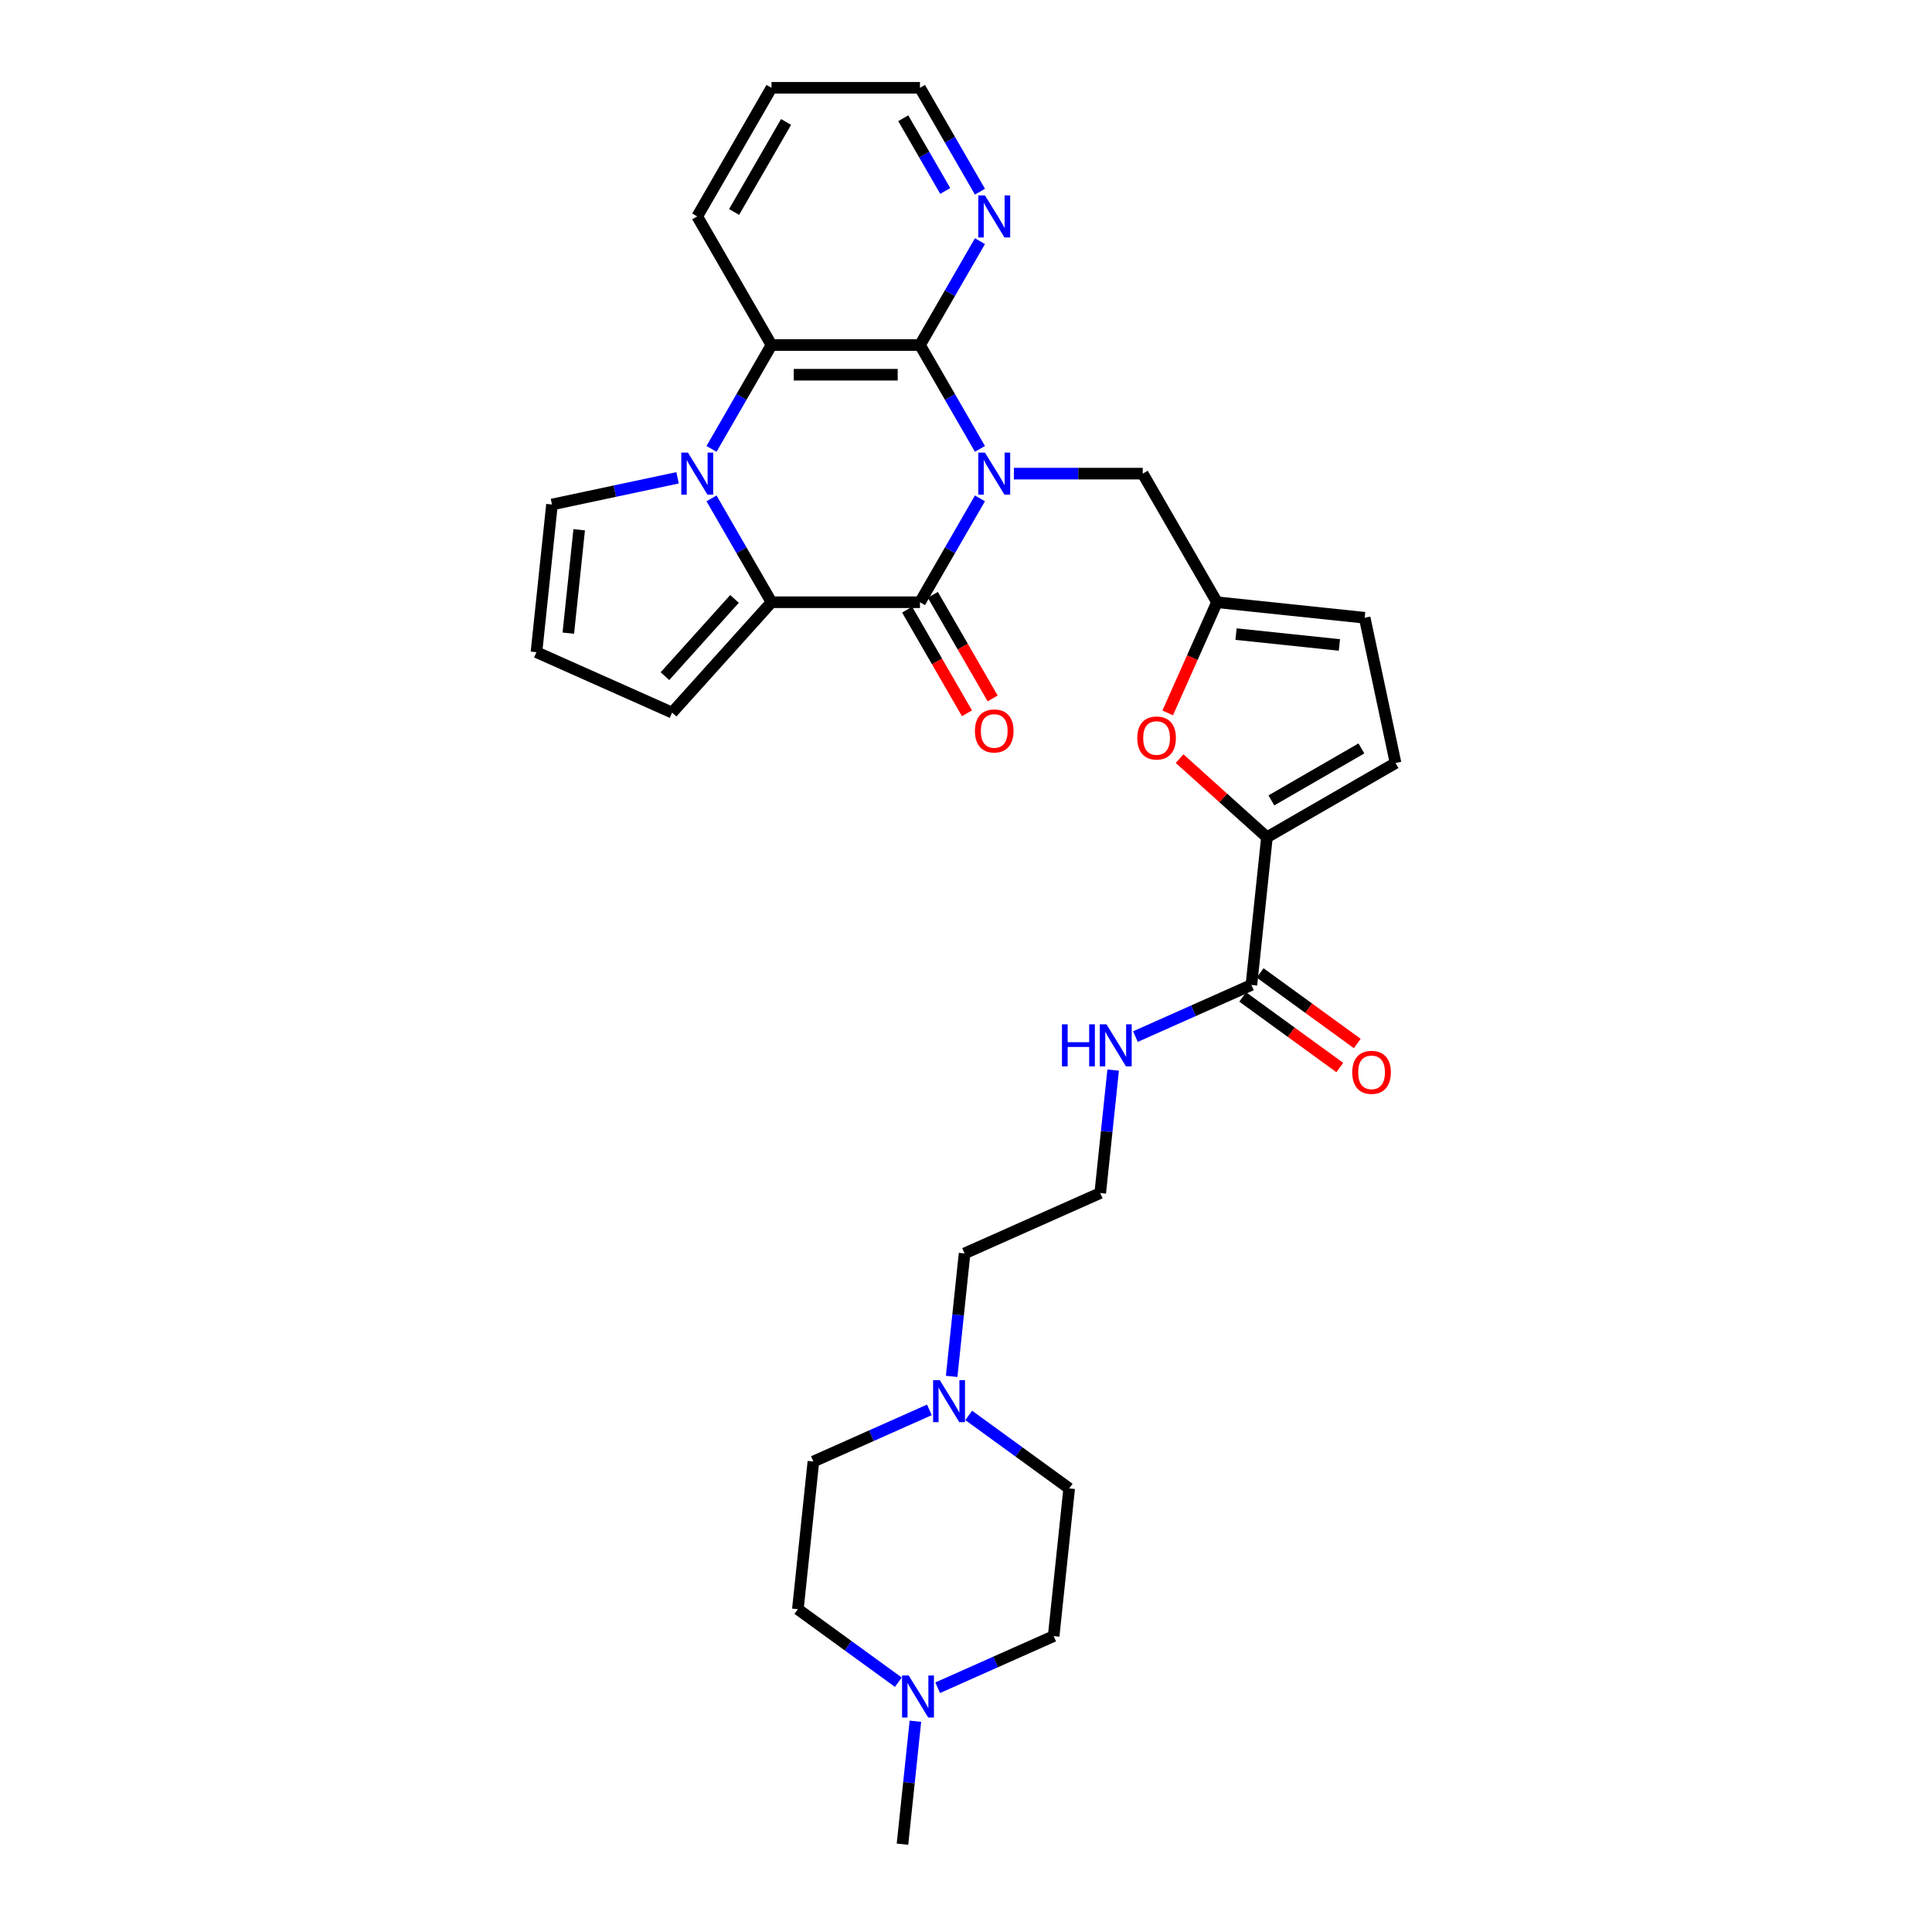 <?xml version='1.0' encoding='iso-8859-1'?>
<svg version='1.1' baseProfile='full'
              xmlns='http://www.w3.org/2000/svg'
                      xmlns:rdkit='http://www.rdkit.org/xml'
                      xmlns:xlink='http://www.w3.org/1999/xlink'
                  xml:space='preserve'
width='1000px' height='1000px' viewBox='0 0 1000 1000'>
<!-- END OF HEADER -->
<rect style='opacity:1.0;fill:#FFFFFF;stroke:none' width='1000' height='1000' x='0' y='0'> </rect>
<path class='bond-0' d='M 507.22,257.957 L 491.701,284.837' style='fill:none;fill-rule:evenodd;stroke:#0000FF;stroke-width:6px;stroke-linecap:butt;stroke-linejoin:miter;stroke-opacity:1' />
<path class='bond-0' d='M 491.701,284.837 L 476.182,311.717' style='fill:none;fill-rule:evenodd;stroke:#000000;stroke-width:6px;stroke-linecap:butt;stroke-linejoin:miter;stroke-opacity:1' />
<path class='bond-3' d='M 507.22,232.346 L 491.701,205.466' style='fill:none;fill-rule:evenodd;stroke:#0000FF;stroke-width:6px;stroke-linecap:butt;stroke-linejoin:miter;stroke-opacity:1' />
<path class='bond-3' d='M 491.701,205.466 L 476.182,178.586' style='fill:none;fill-rule:evenodd;stroke:#000000;stroke-width:6px;stroke-linecap:butt;stroke-linejoin:miter;stroke-opacity:1' />
<path class='bond-8' d='M 524.79,245.151 L 558.133,245.151' style='fill:none;fill-rule:evenodd;stroke:#0000FF;stroke-width:6px;stroke-linecap:butt;stroke-linejoin:miter;stroke-opacity:1' />
<path class='bond-8' d='M 558.133,245.151 L 591.477,245.151' style='fill:none;fill-rule:evenodd;stroke:#000000;stroke-width:6px;stroke-linecap:butt;stroke-linejoin:miter;stroke-opacity:1' />
<path class='bond-2' d='M 476.182,311.717 L 399.318,311.717' style='fill:none;fill-rule:evenodd;stroke:#000000;stroke-width:6px;stroke-linecap:butt;stroke-linejoin:miter;stroke-opacity:1' />
<path class='bond-17' d='M 469.525,315.56 L 485.009,342.378' style='fill:none;fill-rule:evenodd;stroke:#000000;stroke-width:6px;stroke-linecap:butt;stroke-linejoin:miter;stroke-opacity:1' />
<path class='bond-17' d='M 485.009,342.378 L 500.493,369.197' style='fill:none;fill-rule:evenodd;stroke:#FF0000;stroke-width:6px;stroke-linecap:butt;stroke-linejoin:miter;stroke-opacity:1' />
<path class='bond-17' d='M 482.838,307.873 L 498.322,334.692' style='fill:none;fill-rule:evenodd;stroke:#000000;stroke-width:6px;stroke-linecap:butt;stroke-linejoin:miter;stroke-opacity:1' />
<path class='bond-17' d='M 498.322,334.692 L 513.806,361.511' style='fill:none;fill-rule:evenodd;stroke:#FF0000;stroke-width:6px;stroke-linecap:butt;stroke-linejoin:miter;stroke-opacity:1' />
<path class='bond-1' d='M 368.28,232.346 L 383.799,205.466' style='fill:none;fill-rule:evenodd;stroke:#0000FF;stroke-width:6px;stroke-linecap:butt;stroke-linejoin:miter;stroke-opacity:1' />
<path class='bond-1' d='M 383.799,205.466 L 399.318,178.586' style='fill:none;fill-rule:evenodd;stroke:#000000;stroke-width:6px;stroke-linecap:butt;stroke-linejoin:miter;stroke-opacity:1' />
<path class='bond-12' d='M 350.71,247.314 L 318.207,254.223' style='fill:none;fill-rule:evenodd;stroke:#0000FF;stroke-width:6px;stroke-linecap:butt;stroke-linejoin:miter;stroke-opacity:1' />
<path class='bond-12' d='M 318.207,254.223 L 285.703,261.132' style='fill:none;fill-rule:evenodd;stroke:#000000;stroke-width:6px;stroke-linecap:butt;stroke-linejoin:miter;stroke-opacity:1' />
<path class='bond-31' d='M 368.28,257.957 L 383.799,284.837' style='fill:none;fill-rule:evenodd;stroke:#0000FF;stroke-width:6px;stroke-linecap:butt;stroke-linejoin:miter;stroke-opacity:1' />
<path class='bond-31' d='M 383.799,284.837 L 399.318,311.717' style='fill:none;fill-rule:evenodd;stroke:#000000;stroke-width:6px;stroke-linecap:butt;stroke-linejoin:miter;stroke-opacity:1' />
<path class='bond-16' d='M 399.318,311.717 L 347.887,368.837' style='fill:none;fill-rule:evenodd;stroke:#000000;stroke-width:6px;stroke-linecap:butt;stroke-linejoin:miter;stroke-opacity:1' />
<path class='bond-16' d='M 380.18,309.998 L 344.178,349.983' style='fill:none;fill-rule:evenodd;stroke:#000000;stroke-width:6px;stroke-linecap:butt;stroke-linejoin:miter;stroke-opacity:1' />
<path class='bond-4' d='M 476.182,178.586 L 399.318,178.586' style='fill:none;fill-rule:evenodd;stroke:#000000;stroke-width:6px;stroke-linecap:butt;stroke-linejoin:miter;stroke-opacity:1' />
<path class='bond-4' d='M 464.652,193.958 L 410.848,193.958' style='fill:none;fill-rule:evenodd;stroke:#000000;stroke-width:6px;stroke-linecap:butt;stroke-linejoin:miter;stroke-opacity:1' />
<path class='bond-11' d='M 476.182,178.586 L 491.701,151.706' style='fill:none;fill-rule:evenodd;stroke:#000000;stroke-width:6px;stroke-linecap:butt;stroke-linejoin:miter;stroke-opacity:1' />
<path class='bond-11' d='M 491.701,151.706 L 507.22,124.825' style='fill:none;fill-rule:evenodd;stroke:#0000FF;stroke-width:6px;stroke-linecap:butt;stroke-linejoin:miter;stroke-opacity:1' />
<path class='bond-25' d='M 399.318,178.586 L 360.887,112.02' style='fill:none;fill-rule:evenodd;stroke:#000000;stroke-width:6px;stroke-linecap:butt;stroke-linejoin:miter;stroke-opacity:1' />
<path class='bond-5' d='M 655.766,433.366 L 633.162,413.014' style='fill:none;fill-rule:evenodd;stroke:#000000;stroke-width:6px;stroke-linecap:butt;stroke-linejoin:miter;stroke-opacity:1' />
<path class='bond-5' d='M 633.162,413.014 L 610.559,392.662' style='fill:none;fill-rule:evenodd;stroke:#FF0000;stroke-width:6px;stroke-linecap:butt;stroke-linejoin:miter;stroke-opacity:1' />
<path class='bond-9' d='M 655.766,433.366 L 647.731,509.808' style='fill:none;fill-rule:evenodd;stroke:#000000;stroke-width:6px;stroke-linecap:butt;stroke-linejoin:miter;stroke-opacity:1' />
<path class='bond-32' d='M 655.766,433.366 L 722.331,394.935' style='fill:none;fill-rule:evenodd;stroke:#000000;stroke-width:6px;stroke-linecap:butt;stroke-linejoin:miter;stroke-opacity:1' />
<path class='bond-32' d='M 658.064,414.288 L 704.66,387.386' style='fill:none;fill-rule:evenodd;stroke:#000000;stroke-width:6px;stroke-linecap:butt;stroke-linejoin:miter;stroke-opacity:1' />
<path class='bond-6' d='M 604.401,369.006 L 617.155,340.361' style='fill:none;fill-rule:evenodd;stroke:#FF0000;stroke-width:6px;stroke-linecap:butt;stroke-linejoin:miter;stroke-opacity:1' />
<path class='bond-6' d='M 617.155,340.361 L 629.908,311.717' style='fill:none;fill-rule:evenodd;stroke:#000000;stroke-width:6px;stroke-linecap:butt;stroke-linejoin:miter;stroke-opacity:1' />
<path class='bond-7' d='M 629.908,311.717 L 591.477,245.151' style='fill:none;fill-rule:evenodd;stroke:#000000;stroke-width:6px;stroke-linecap:butt;stroke-linejoin:miter;stroke-opacity:1' />
<path class='bond-13' d='M 629.908,311.717 L 706.35,319.751' style='fill:none;fill-rule:evenodd;stroke:#000000;stroke-width:6px;stroke-linecap:butt;stroke-linejoin:miter;stroke-opacity:1' />
<path class='bond-13' d='M 639.768,328.21 L 693.277,333.834' style='fill:none;fill-rule:evenodd;stroke:#000000;stroke-width:6px;stroke-linecap:butt;stroke-linejoin:miter;stroke-opacity:1' />
<path class='bond-19' d='M 643.213,516.027 L 668.348,534.288' style='fill:none;fill-rule:evenodd;stroke:#000000;stroke-width:6px;stroke-linecap:butt;stroke-linejoin:miter;stroke-opacity:1' />
<path class='bond-19' d='M 668.348,534.288 L 693.483,552.55' style='fill:none;fill-rule:evenodd;stroke:#FF0000;stroke-width:6px;stroke-linecap:butt;stroke-linejoin:miter;stroke-opacity:1' />
<path class='bond-19' d='M 652.249,503.59 L 677.384,521.852' style='fill:none;fill-rule:evenodd;stroke:#000000;stroke-width:6px;stroke-linecap:butt;stroke-linejoin:miter;stroke-opacity:1' />
<path class='bond-19' d='M 677.384,521.852 L 702.519,540.113' style='fill:none;fill-rule:evenodd;stroke:#FF0000;stroke-width:6px;stroke-linecap:butt;stroke-linejoin:miter;stroke-opacity:1' />
<path class='bond-20' d='M 647.731,509.808 L 617.711,523.174' style='fill:none;fill-rule:evenodd;stroke:#000000;stroke-width:6px;stroke-linecap:butt;stroke-linejoin:miter;stroke-opacity:1' />
<path class='bond-20' d='M 617.711,523.174 L 587.69,536.541' style='fill:none;fill-rule:evenodd;stroke:#0000FF;stroke-width:6px;stroke-linecap:butt;stroke-linejoin:miter;stroke-opacity:1' />
<path class='bond-10' d='M 722.331,394.935 L 706.35,319.751' style='fill:none;fill-rule:evenodd;stroke:#000000;stroke-width:6px;stroke-linecap:butt;stroke-linejoin:miter;stroke-opacity:1' />
<path class='bond-29' d='M 507.22,99.215 L 491.701,72.335' style='fill:none;fill-rule:evenodd;stroke:#0000FF;stroke-width:6px;stroke-linecap:butt;stroke-linejoin:miter;stroke-opacity:1' />
<path class='bond-29' d='M 491.701,72.335 L 476.182,45.455' style='fill:none;fill-rule:evenodd;stroke:#000000;stroke-width:6px;stroke-linecap:butt;stroke-linejoin:miter;stroke-opacity:1' />
<path class='bond-29' d='M 489.251,98.837 L 478.388,80.021' style='fill:none;fill-rule:evenodd;stroke:#0000FF;stroke-width:6px;stroke-linecap:butt;stroke-linejoin:miter;stroke-opacity:1' />
<path class='bond-29' d='M 478.388,80.021 L 467.524,61.205' style='fill:none;fill-rule:evenodd;stroke:#000000;stroke-width:6px;stroke-linecap:butt;stroke-linejoin:miter;stroke-opacity:1' />
<path class='bond-34' d='M 285.703,261.132 L 277.669,337.574' style='fill:none;fill-rule:evenodd;stroke:#000000;stroke-width:6px;stroke-linecap:butt;stroke-linejoin:miter;stroke-opacity:1' />
<path class='bond-34' d='M 299.787,274.205 L 294.162,327.715' style='fill:none;fill-rule:evenodd;stroke:#000000;stroke-width:6px;stroke-linecap:butt;stroke-linejoin:miter;stroke-opacity:1' />
<path class='bond-14' d='M 492.572,712.414 L 495.916,680.595' style='fill:none;fill-rule:evenodd;stroke:#0000FF;stroke-width:6px;stroke-linecap:butt;stroke-linejoin:miter;stroke-opacity:1' />
<path class='bond-14' d='M 495.916,680.595 L 499.261,648.777' style='fill:none;fill-rule:evenodd;stroke:#000000;stroke-width:6px;stroke-linecap:butt;stroke-linejoin:miter;stroke-opacity:1' />
<path class='bond-23' d='M 501.403,732.613 L 527.406,751.505' style='fill:none;fill-rule:evenodd;stroke:#0000FF;stroke-width:6px;stroke-linecap:butt;stroke-linejoin:miter;stroke-opacity:1' />
<path class='bond-23' d='M 527.406,751.505 L 553.41,770.398' style='fill:none;fill-rule:evenodd;stroke:#000000;stroke-width:6px;stroke-linecap:butt;stroke-linejoin:miter;stroke-opacity:1' />
<path class='bond-24' d='M 481.05,729.75 L 451.029,743.116' style='fill:none;fill-rule:evenodd;stroke:#0000FF;stroke-width:6px;stroke-linecap:butt;stroke-linejoin:miter;stroke-opacity:1' />
<path class='bond-24' d='M 451.029,743.116 L 421.008,756.482' style='fill:none;fill-rule:evenodd;stroke:#000000;stroke-width:6px;stroke-linecap:butt;stroke-linejoin:miter;stroke-opacity:1' />
<path class='bond-15' d='M 464.981,870.709 L 438.977,851.817' style='fill:none;fill-rule:evenodd;stroke:#0000FF;stroke-width:6px;stroke-linecap:butt;stroke-linejoin:miter;stroke-opacity:1' />
<path class='bond-15' d='M 438.977,851.817 L 412.974,832.924' style='fill:none;fill-rule:evenodd;stroke:#000000;stroke-width:6px;stroke-linecap:butt;stroke-linejoin:miter;stroke-opacity:1' />
<path class='bond-28' d='M 473.812,890.909 L 470.467,922.727' style='fill:none;fill-rule:evenodd;stroke:#0000FF;stroke-width:6px;stroke-linecap:butt;stroke-linejoin:miter;stroke-opacity:1' />
<path class='bond-28' d='M 470.467,922.727 L 467.123,954.545' style='fill:none;fill-rule:evenodd;stroke:#000000;stroke-width:6px;stroke-linecap:butt;stroke-linejoin:miter;stroke-opacity:1' />
<path class='bond-35' d='M 485.334,873.572 L 515.355,860.206' style='fill:none;fill-rule:evenodd;stroke:#0000FF;stroke-width:6px;stroke-linecap:butt;stroke-linejoin:miter;stroke-opacity:1' />
<path class='bond-35' d='M 515.355,860.206 L 545.376,846.84' style='fill:none;fill-rule:evenodd;stroke:#000000;stroke-width:6px;stroke-linecap:butt;stroke-linejoin:miter;stroke-opacity:1' />
<path class='bond-18' d='M 347.887,368.837 L 277.669,337.574' style='fill:none;fill-rule:evenodd;stroke:#000000;stroke-width:6px;stroke-linecap:butt;stroke-linejoin:miter;stroke-opacity:1' />
<path class='bond-26' d='M 576.167,553.877 L 572.823,585.695' style='fill:none;fill-rule:evenodd;stroke:#0000FF;stroke-width:6px;stroke-linecap:butt;stroke-linejoin:miter;stroke-opacity:1' />
<path class='bond-26' d='M 572.823,585.695 L 569.479,617.514' style='fill:none;fill-rule:evenodd;stroke:#000000;stroke-width:6px;stroke-linecap:butt;stroke-linejoin:miter;stroke-opacity:1' />
<path class='bond-21' d='M 545.376,846.84 L 553.41,770.398' style='fill:none;fill-rule:evenodd;stroke:#000000;stroke-width:6px;stroke-linecap:butt;stroke-linejoin:miter;stroke-opacity:1' />
<path class='bond-22' d='M 412.974,832.924 L 421.008,756.482' style='fill:none;fill-rule:evenodd;stroke:#000000;stroke-width:6px;stroke-linecap:butt;stroke-linejoin:miter;stroke-opacity:1' />
<path class='bond-33' d='M 360.887,112.02 L 399.318,45.455' style='fill:none;fill-rule:evenodd;stroke:#000000;stroke-width:6px;stroke-linecap:butt;stroke-linejoin:miter;stroke-opacity:1' />
<path class='bond-33' d='M 379.965,109.722 L 406.867,63.126' style='fill:none;fill-rule:evenodd;stroke:#000000;stroke-width:6px;stroke-linecap:butt;stroke-linejoin:miter;stroke-opacity:1' />
<path class='bond-27' d='M 569.479,617.514 L 499.261,648.777' style='fill:none;fill-rule:evenodd;stroke:#000000;stroke-width:6px;stroke-linecap:butt;stroke-linejoin:miter;stroke-opacity:1' />
<path class='bond-30' d='M 476.182,45.455 L 399.318,45.455' style='fill:none;fill-rule:evenodd;stroke:#000000;stroke-width:6px;stroke-linecap:butt;stroke-linejoin:miter;stroke-opacity:1' />
<path  class='atom-0' d='M 509.802 234.267
L 516.935 245.797
Q 517.642 246.934, 518.779 248.994
Q 519.917 251.054, 519.978 251.177
L 519.978 234.267
L 522.868 234.267
L 522.868 256.035
L 519.886 256.035
L 512.231 243.429
Q 511.339 241.954, 510.386 240.263
Q 509.463 238.572, 509.187 238.049
L 509.187 256.035
L 506.358 256.035
L 506.358 234.267
L 509.802 234.267
' fill='#0000FF'/>
<path  class='atom-2' d='M 356.075 234.267
L 363.208 245.797
Q 363.915 246.934, 365.053 248.994
Q 366.19 251.054, 366.252 251.177
L 366.252 234.267
L 369.142 234.267
L 369.142 256.035
L 366.16 256.035
L 358.504 243.429
Q 357.612 241.954, 356.659 240.263
Q 355.737 238.572, 355.46 238.049
L 355.46 256.035
L 352.632 256.035
L 352.632 234.267
L 356.075 234.267
' fill='#0000FF'/>
<path  class='atom-7' d='M 588.653 381.996
Q 588.653 376.769, 591.235 373.849
Q 593.818 370.928, 598.645 370.928
Q 603.472 370.928, 606.055 373.849
Q 608.637 376.769, 608.637 381.996
Q 608.637 387.284, 606.024 390.297
Q 603.411 393.28, 598.645 393.28
Q 593.849 393.28, 591.235 390.297
Q 588.653 387.315, 588.653 381.996
M 598.645 390.82
Q 601.966 390.82, 603.749 388.606
Q 605.563 386.362, 605.563 381.996
Q 605.563 377.723, 603.749 375.57
Q 601.966 373.387, 598.645 373.387
Q 595.325 373.387, 593.511 375.54
Q 591.727 377.692, 591.727 381.996
Q 591.727 386.393, 593.511 388.606
Q 595.325 390.82, 598.645 390.82
' fill='#FF0000'/>
<path  class='atom-12' d='M 509.802 101.136
L 516.935 112.666
Q 517.642 113.803, 518.779 115.863
Q 519.917 117.923, 519.978 118.046
L 519.978 101.136
L 522.868 101.136
L 522.868 122.904
L 519.886 122.904
L 512.231 110.298
Q 511.339 108.823, 510.386 107.132
Q 509.463 105.441, 509.187 104.918
L 509.187 122.904
L 506.358 122.904
L 506.358 101.136
L 509.802 101.136
' fill='#0000FF'/>
<path  class='atom-15' d='M 486.415 714.335
L 493.548 725.865
Q 494.255 727.002, 495.392 729.062
Q 496.53 731.122, 496.591 731.245
L 496.591 714.335
L 499.481 714.335
L 499.481 736.103
L 496.499 736.103
L 488.844 723.497
Q 487.952 722.021, 486.999 720.33
Q 486.076 718.639, 485.8 718.117
L 485.8 736.103
L 482.971 736.103
L 482.971 714.335
L 486.415 714.335
' fill='#0000FF'/>
<path  class='atom-16' d='M 470.346 867.219
L 477.479 878.749
Q 478.186 879.887, 479.323 881.946
Q 480.461 884.006, 480.523 884.129
L 480.523 867.219
L 483.413 867.219
L 483.413 888.987
L 480.43 888.987
L 472.775 876.382
Q 471.883 874.906, 470.93 873.215
Q 470.008 871.524, 469.731 871.001
L 469.731 888.987
L 466.902 888.987
L 466.902 867.219
L 470.346 867.219
' fill='#0000FF'/>
<path  class='atom-18' d='M 504.621 378.344
Q 504.621 373.117, 507.204 370.196
Q 509.786 367.275, 514.613 367.275
Q 519.44 367.275, 522.023 370.196
Q 524.606 373.117, 524.606 378.344
Q 524.606 383.632, 521.992 386.645
Q 519.379 389.627, 514.613 389.627
Q 509.817 389.627, 507.204 386.645
Q 504.621 383.663, 504.621 378.344
M 514.613 387.168
Q 517.934 387.168, 519.717 384.954
Q 521.531 382.709, 521.531 378.344
Q 521.531 374.07, 519.717 371.918
Q 517.934 369.735, 514.613 369.735
Q 511.293 369.735, 509.479 371.887
Q 507.696 374.039, 507.696 378.344
Q 507.696 382.74, 509.479 384.954
Q 511.293 387.168, 514.613 387.168
' fill='#FF0000'/>
<path  class='atom-20' d='M 699.923 555.049
Q 699.923 549.822, 702.505 546.901
Q 705.088 543.981, 709.915 543.981
Q 714.742 543.981, 717.325 546.901
Q 719.907 549.822, 719.907 555.049
Q 719.907 560.337, 717.294 563.35
Q 714.68 566.332, 709.915 566.332
Q 705.119 566.332, 702.505 563.35
Q 699.923 560.368, 699.923 555.049
M 709.915 563.873
Q 713.235 563.873, 715.019 561.659
Q 716.833 559.415, 716.833 555.049
Q 716.833 550.775, 715.019 548.623
Q 713.235 546.44, 709.915 546.44
Q 706.594 546.44, 704.78 548.592
Q 702.997 550.745, 702.997 555.049
Q 702.997 559.446, 704.78 561.659
Q 706.594 563.873, 709.915 563.873
' fill='#FF0000'/>
<path  class='atom-21' d='M 549.673 530.188
L 552.625 530.188
L 552.625 539.442
L 563.755 539.442
L 563.755 530.188
L 566.706 530.188
L 566.706 551.955
L 563.755 551.955
L 563.755 541.902
L 552.625 541.902
L 552.625 551.955
L 549.673 551.955
L 549.673 530.188
' fill='#0000FF'/>
<path  class='atom-21' d='M 572.702 530.188
L 579.834 541.717
Q 580.542 542.855, 581.679 544.915
Q 582.817 546.975, 582.878 547.098
L 582.878 530.188
L 585.768 530.188
L 585.768 551.955
L 582.786 551.955
L 575.13 539.35
Q 574.239 537.874, 573.286 536.183
Q 572.363 534.492, 572.087 533.969
L 572.087 551.955
L 569.258 551.955
L 569.258 530.188
L 572.702 530.188
' fill='#0000FF'/>
</svg>

